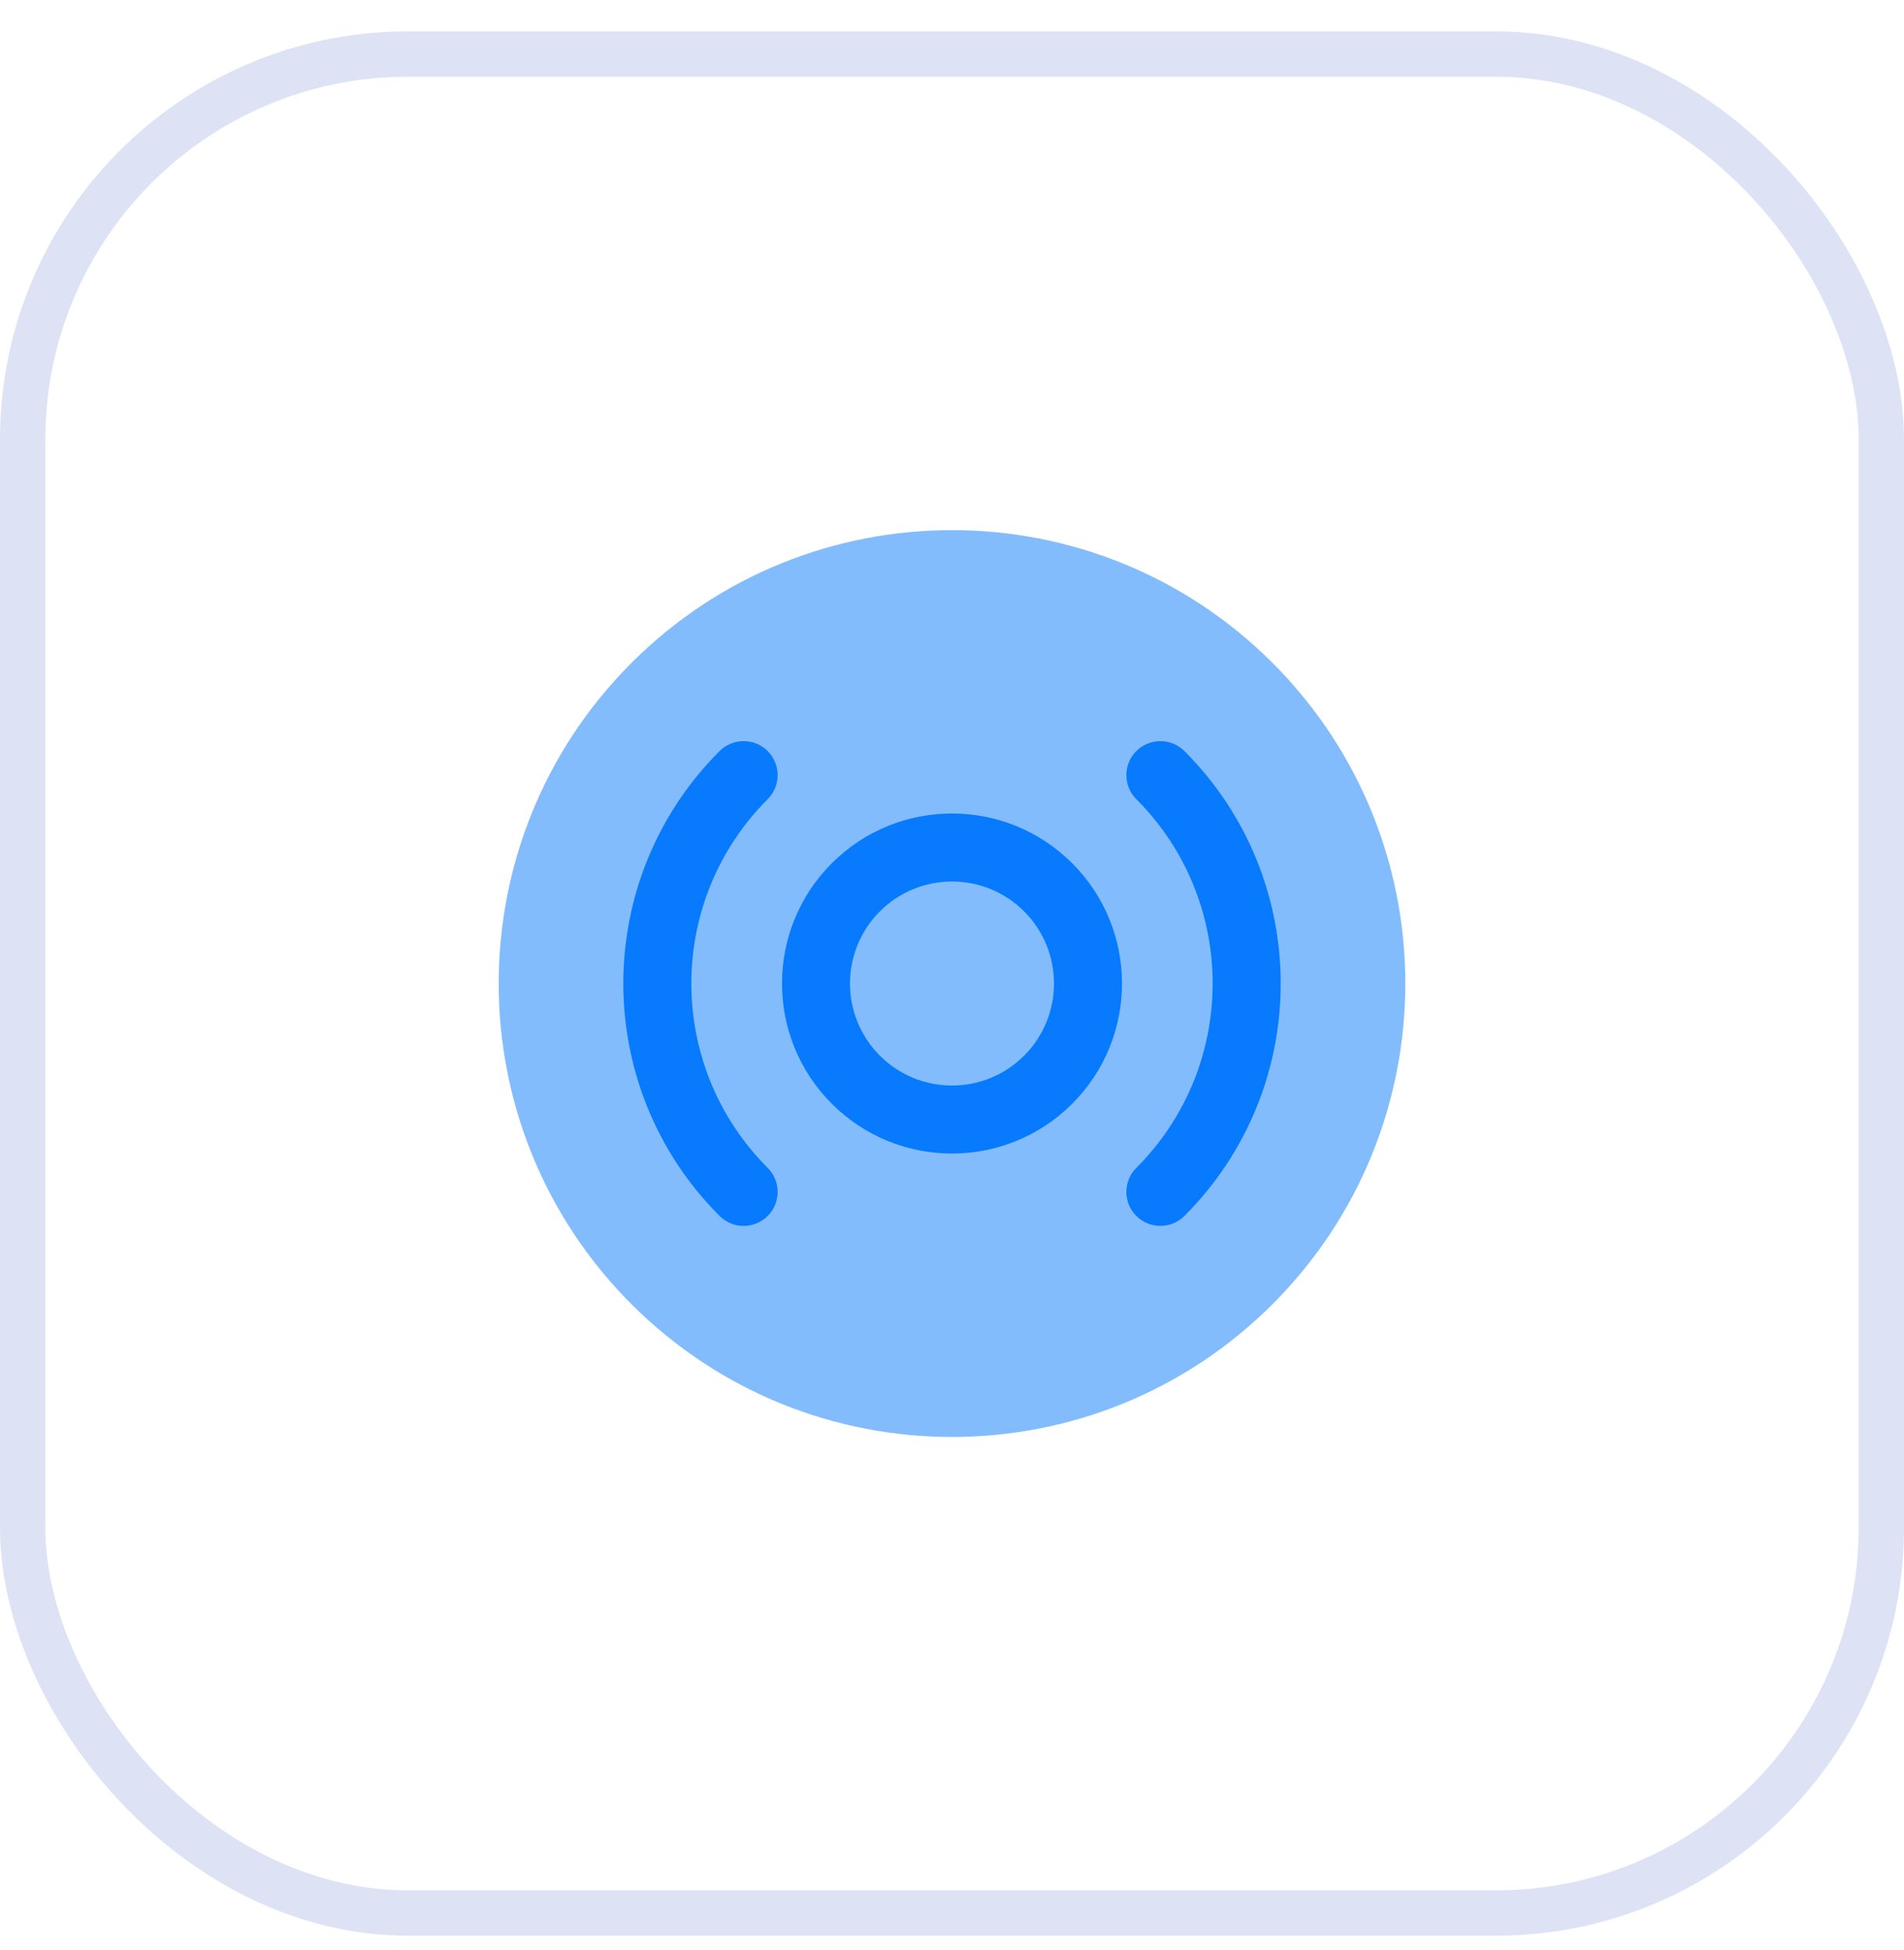<svg width="42" height="43" viewBox="0 0 42 43" fill="none" xmlns="http://www.w3.org/2000/svg">
<g filter="url(#filter0_b_1718_1040)">
<rect x="1" y="1.692" width="40" height="40" rx="8" fill="url(#paint0_linear_1718_1040)"/>
<rect x="0.5" y="1.192" width="41" height="41" rx="8.5" stroke="#BCC6EC" stroke-opacity="0.5" stroke-miterlimit="16"/>
<path opacity="0.5" d="M13.929 28.764C17.834 32.669 24.166 32.669 28.071 28.764C31.976 24.858 31.976 18.527 28.071 14.621C24.166 10.716 17.834 10.716 13.929 14.621C10.024 18.527 10.024 24.858 13.929 28.764Z" fill="#077AFD"/>
<path d="M26.127 16.565C25.834 16.273 25.359 16.273 25.066 16.565C24.773 16.858 24.773 17.333 25.066 17.626C27.311 19.872 27.311 23.512 25.066 25.758C24.773 26.051 24.773 26.526 25.066 26.818C25.359 27.111 25.834 27.111 26.127 26.818C28.958 23.987 28.958 19.397 26.127 16.565Z" fill="#077AFD"/>
<path d="M16.934 17.626C17.227 17.333 17.227 16.858 16.934 16.565C16.641 16.273 16.166 16.273 15.873 16.565C13.042 19.397 13.042 23.987 15.873 26.818C16.166 27.111 16.641 27.111 16.934 26.818C17.227 26.526 17.227 26.051 16.934 25.758C14.689 23.512 14.689 19.872 16.934 17.626Z" fill="#077AFD"/>
<path fill-rule="evenodd" clip-rule="evenodd" d="M18.348 19.04C19.813 17.576 22.187 17.576 23.652 19.04C25.116 20.505 25.116 22.879 23.652 24.343C22.187 25.808 19.813 25.808 18.348 24.343C16.884 22.879 16.884 20.505 18.348 19.04ZM19.409 20.101C20.288 19.222 21.712 19.222 22.591 20.101C23.47 20.98 23.47 22.404 22.591 23.283C21.712 24.162 20.288 24.162 19.409 23.283C18.53 22.404 18.53 20.98 19.409 20.101Z" fill="#077AFD"/>
</g>
<defs>
<filter id="filter0_b_1718_1040" x="-32" y="-31.308" width="106" height="106" filterUnits="userSpaceOnUse" color-interpolation-filters="sRGB">
<feFlood flood-opacity="0" result="BackgroundImageFix"/>
<feGaussianBlur in="BackgroundImageFix" stdDeviation="16"/>
<feComposite in2="SourceAlpha" operator="in" result="effect1_backgroundBlur_1718_1040"/>
<feBlend mode="normal" in="SourceGraphic" in2="effect1_backgroundBlur_1718_1040" result="shape"/>
</filter>
<linearGradient id="paint0_linear_1718_1040" x1="21" y1="1.692" x2="21" y2="41.692" gradientUnits="userSpaceOnUse">
<stop stop-color="white"/>
<stop offset="1" stop-color="white" stop-opacity="0.5"/>
</linearGradient>
</defs>
</svg>
